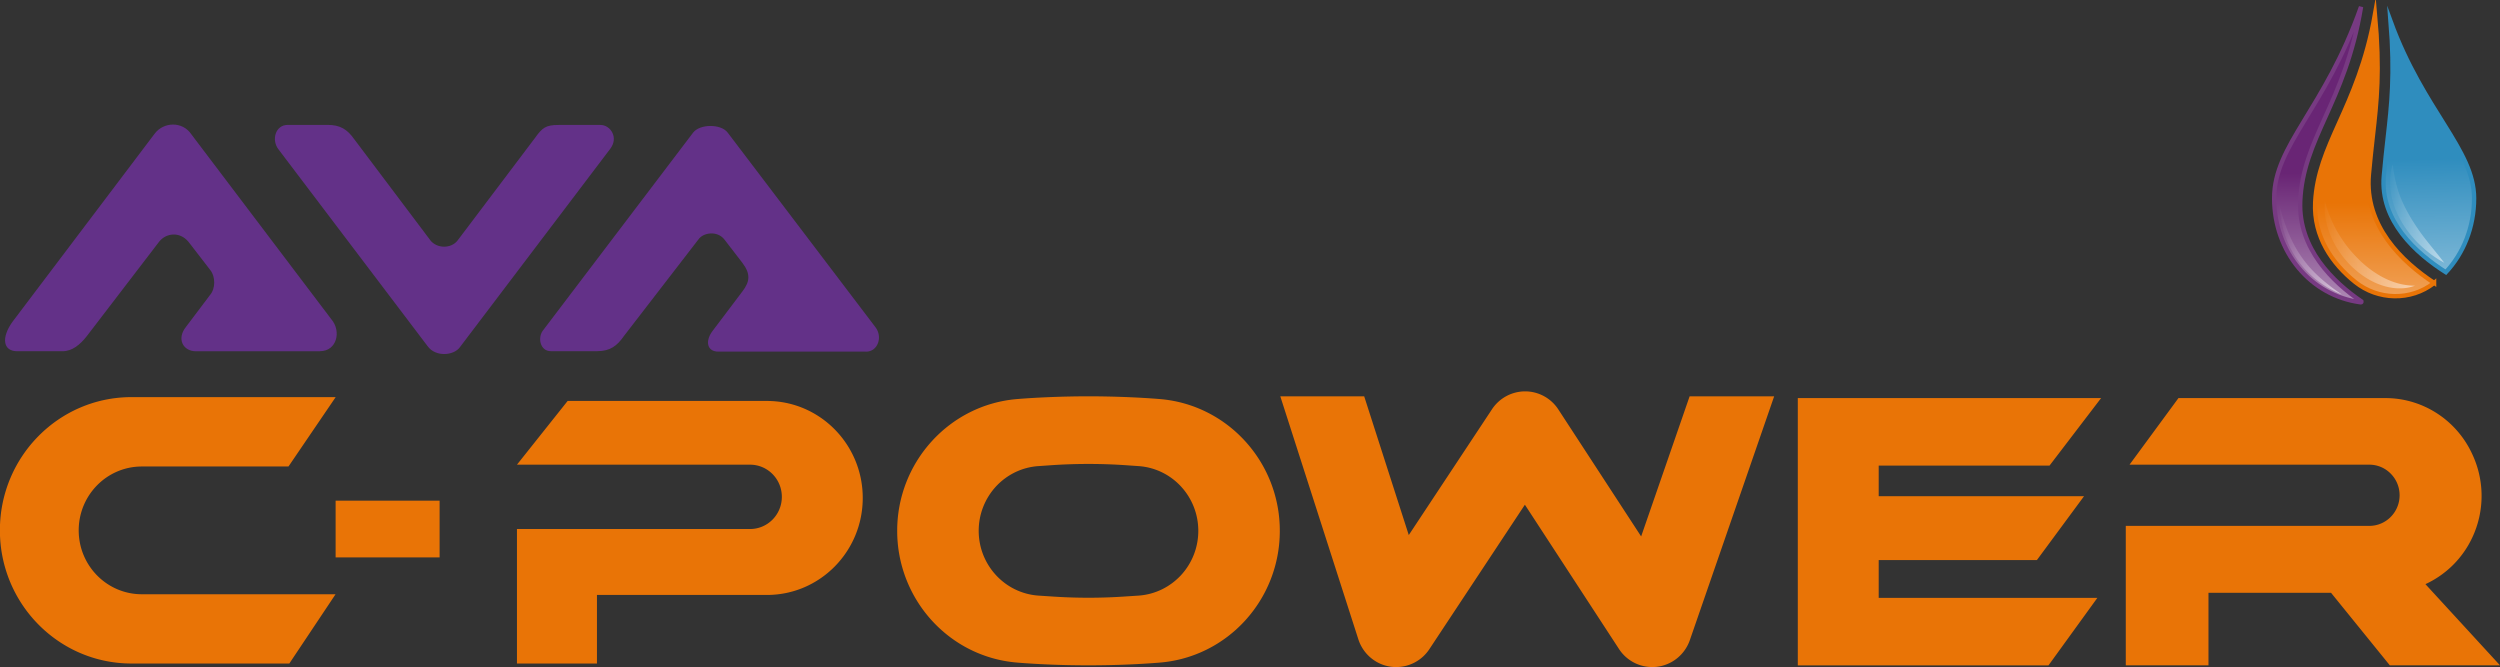 <svg xmlns="http://www.w3.org/2000/svg" width="431" height="115" fill="none"><rect width="100%" height="100%" fill="#333333" stroke="none"/><g clip-path="url(#a)"><path fill="#E97406" d="m57.859 68.481-8.126 11.943H24.445c-6.01 0-10.877 4.936-10.877 11.012 0 6.085 4.875 11.012 10.877 11.012H57.85l-7.97 11.943H22.665c-12.528 0-22.683-10.281-22.683-22.964 0-12.683 10.155-22.963 22.683-22.963H57.85l.009.017ZM75.787 86.317H57.86v9.776h17.928v-9.776ZM89.124 80.11l8.736-10.985h34.359c9.123 0 16.518 7.487 16.518 16.722 0 9.236-7.395 16.722-16.518 16.722h-29.303v11.822H89.124v-23.19h40.189c3.027 0 5.477-2.481 5.477-5.545s-2.45-5.545-5.477-5.545h-40.19ZM214.661 76.055c-3.714-4.074-8.899-6.79-14.746-7.26-3.869-.314-8.384-.47-12.253-.47-3.869 0-8.401.156-12.261.47-5.856.47-11.032 3.186-14.747 7.26a22.867 22.867 0 0 0-5.976 15.46 22.907 22.907 0 0 0 5.976 15.468c3.715 4.074 8.891 6.781 14.747 7.251 7.73.627 16.784.627 24.514 0 5.847-.47 11.032-3.177 14.746-7.251a22.885 22.885 0 0 0 5.976-15.469 22.846 22.846 0 0 0-5.976-15.46Zm-11.049 23.102c-1.857 2.002-4.428 3.325-7.334 3.526l-2.124.139a92.35 92.35 0 0 1-12.992 0l-2.124-.139c-5.804-.401-10.31-5.284-10.31-11.169 0-2.942 1.127-5.632 2.975-7.643 1.858-2.002 4.437-3.325 7.335-3.516l2.124-.148a95.152 95.152 0 0 1 12.992 0l2.124.148c5.804.391 10.309 5.275 10.309 11.16 0 2.942-1.126 5.631-2.975 7.642ZM305.866 68.325l-14.531 42.018c-.86 2.498-3.053 4.283-5.641 4.605a6.843 6.843 0 0 1-6.587-3.073l-16.216-24.861-16.466 24.896a6.85 6.85 0 0 1-5.71 3.09c-.318 0-.636-.017-.954-.061-2.606-.366-4.781-2.211-5.589-4.744l-13.448-41.87h14.462l7.687 23.92 14.343-21.683a6.859 6.859 0 0 1 5.718-3.09h.017a6.837 6.837 0 0 1 5.718 3.134l14.265 21.874 8.358-24.156h14.574ZM362.229 68.63h-52.288v46.083h43.216l8.427-11.639h-37.696v-6.52h27.275l8.125-11.011h-35.4v-5.275h29.45l8.891-11.639ZM431 114.704h-18.994l-10.129-12.5h-21.135v12.5h-14.257V90.661h41.995c2.872 0 5.211-2.359 5.211-5.275a5.27 5.27 0 0 0-1.53-3.726 5.143 5.143 0 0 0-3.681-1.55h-41.35l8.435-11.48h35.684c6.432 0 12.279 3.786 14.979 9.688l.069.148a16.886 16.886 0 0 1-.043 14.136 16.551 16.551 0 0 1-8.109 8.105L431 114.704Z"/><path fill="#633188" fill-rule="evenodd" d="M149.296 60.63c2.063 0 2.923-2.56 1.625-4.231L125.444 22.85c-1.161-1.523-4.79-1.506-5.959.026L93.586 57c-.92 1.22-.473 3.543 1.376 3.543h8.014c2.235 0 3.448-.957 4.608-2.637l12.838-16.644c.817-1.175 3.25-1.54 4.463.026l3.112 4.04c1.462 1.932 1.256 3.246.018 4.883l-5.22 6.911c-1.255 1.724-.903 3.5 1.058 3.5h25.426l.017.008ZM74.119 41.34c1.16 1.575 3.672 1.558 4.772.113l13.354-17.689c1.255-1.75 1.848-2.22 4.04-2.22h7.249c1.686 0 3.156 2.133 1.686 4.092L79.26 59.889c-1.074 1.437-4.16 1.68-5.52-.182l-25.717-33.94c-1.299-1.672-.49-4.231 1.539-4.231h6.982c2.063 0 3.327.74 4.548 2.49l13.036 17.313h-.009ZM55.185 60.542c2.872 0 3.723-3.43 1.926-5.519L33.035 23.216c-1.573-2.394-4.875-2.194-6.38-.157L2.132 55.502c-1.926 2.707-1.642 5.05.843 5.05h7.807c1.686 0 3.044-1.159 4.17-2.586l12.443-16.244c1.117-1.497 3.525-1.932 5.107-.026l3.68 4.77c1.024 1.228.972 3.3.018 4.405l-4.145 5.493c-1.65 2.072-.481 4.196 1.728 4.196h21.402v-.018Z" clip-rule="evenodd"/><path fill="url(#b)" stroke="#773A82" stroke-miterlimit="10" stroke-width=".75" d="M407.079 51.96c.077.052.026.182-.069.165-8.71-1.14-14.944-8.74-14.944-17.95 0-9.21 8.753-15.32 14.979-33-1.376 8.392-3.956 14.128-6.157 19.012-2.21 4.918-4.119 9.166-4.325 14.554-.318 8.122 5.632 13.867 10.516 17.21v.008Z"/><path fill="url(#c)" stroke="#E97406" stroke-miterlimit="10" stroke-width=".75" d="M419.641 48.773s-.043.035-.06.053c-3.981 3.081-9.596 2.95-13.534-.2-3.938-3.152-7.223-7.817-6.913-13.772.258-4.883 2.003-8.913 4.101-13.58 2.193-4.883 4.764-10.593 6.217-18.828.886 9.863.327 14.868-.387 21.17-.223 2.011-.464 4.1-.67 6.52-.757 8.766 5.64 14.955 11.246 18.637Z"/><path fill="url(#d)" d="M416.34 49.252c-1.866.723-4.059.548-5.985-.157-1.943-.696-3.671-1.915-5.133-3.35-1.436-1.472-2.631-3.196-3.414-5.093-.791-1.89-1.212-3.961-.989-5.972a20.668 20.668 0 0 0 2.193 5.362c.963 1.637 2.098 3.151 3.431 4.466a17.764 17.764 0 0 0 4.445 3.343c1.651.853 3.465 1.401 5.46 1.401h-.008Z" opacity=".5"/><path fill="url(#e)" d="M403.725 50.776c-1.504-.619-2.949-1.42-4.256-2.438a16.514 16.514 0 0 1-3.431-3.595c-1.908-2.75-2.906-6.067-3.069-9.34.842 3.168 1.934 6.224 3.775 8.835 1.797 2.638 4.29 4.7 6.981 6.529v.008Z" opacity=".5"/><path fill="url(#f)" stroke="#2F8DBE" stroke-miterlimit="10" stroke-width=".75" d="M426.537 34.184c0 4.98-1.822 9.48-4.875 12.753-5.193-3.3-11.358-8.888-10.696-16.574.206-2.386.438-4.457.662-6.45.67-5.929 1.238-10.969.507-20.23 5.658 15.485 14.402 22.11 14.402 30.501Z"/><path fill="url(#g)" d="M421.396 45.3c-1.497-.792-2.855-1.81-4.093-2.977a18.546 18.546 0 0 1-3.225-3.995c-.885-1.489-1.556-3.143-1.857-4.867-.31-1.723-.249-3.516.292-5.144a22.159 22.159 0 0 0 1.006 4.805c.508 1.515 1.23 2.934 2.03 4.309a38.007 38.007 0 0 0 2.743 3.978c1.006 1.288 2.063 2.542 3.104 3.891Z" opacity=".5"/></g><defs><linearGradient id="b" x1="399.607" x2="399.713" y1="29.892" y2="50.976" gradientUnits="userSpaceOnUse"><stop stop-color="#692575"/><stop offset="1" stop-color="#AB85B2"/></linearGradient><linearGradient id="c" x1="409.418" x2="409.321" y1="34.811" y2="51.246" gradientUnits="userSpaceOnUse"><stop offset=".01" stop-color="#E97406"/><stop offset="1" stop-color="#F0A157"/></linearGradient><linearGradient id="d" x1="399.968" x2="416.503" y1="42.201" y2="42.201" gradientUnits="userSpaceOnUse"><stop stop-color="#fff" stop-opacity="0"/><stop offset=".93" stop-color="#fff"/></linearGradient><linearGradient id="e" x1="392.547" x2="403.923" y1="43.089" y2="43.089" gradientUnits="userSpaceOnUse"><stop stop-color="#fff" stop-opacity="0"/><stop offset=".93" stop-color="#fff"/></linearGradient><linearGradient id="f" x1="418.644" x2="418.952" y1="27.412" y2="47.267" gradientUnits="userSpaceOnUse"><stop stop-color="#2F8DBE"/><stop offset="1" stop-color="#7EB8D7"/></linearGradient><linearGradient id="g" x1="411.568" x2="421.946" y1="36.804" y2="36.804" gradientUnits="userSpaceOnUse"><stop stop-color="#fff" stop-opacity="0"/><stop offset=".93" stop-color="#fff"/></linearGradient><clipPath id="a"><path fill="#fff" d="M0 0h431v115H0z"/></clipPath></defs></svg>